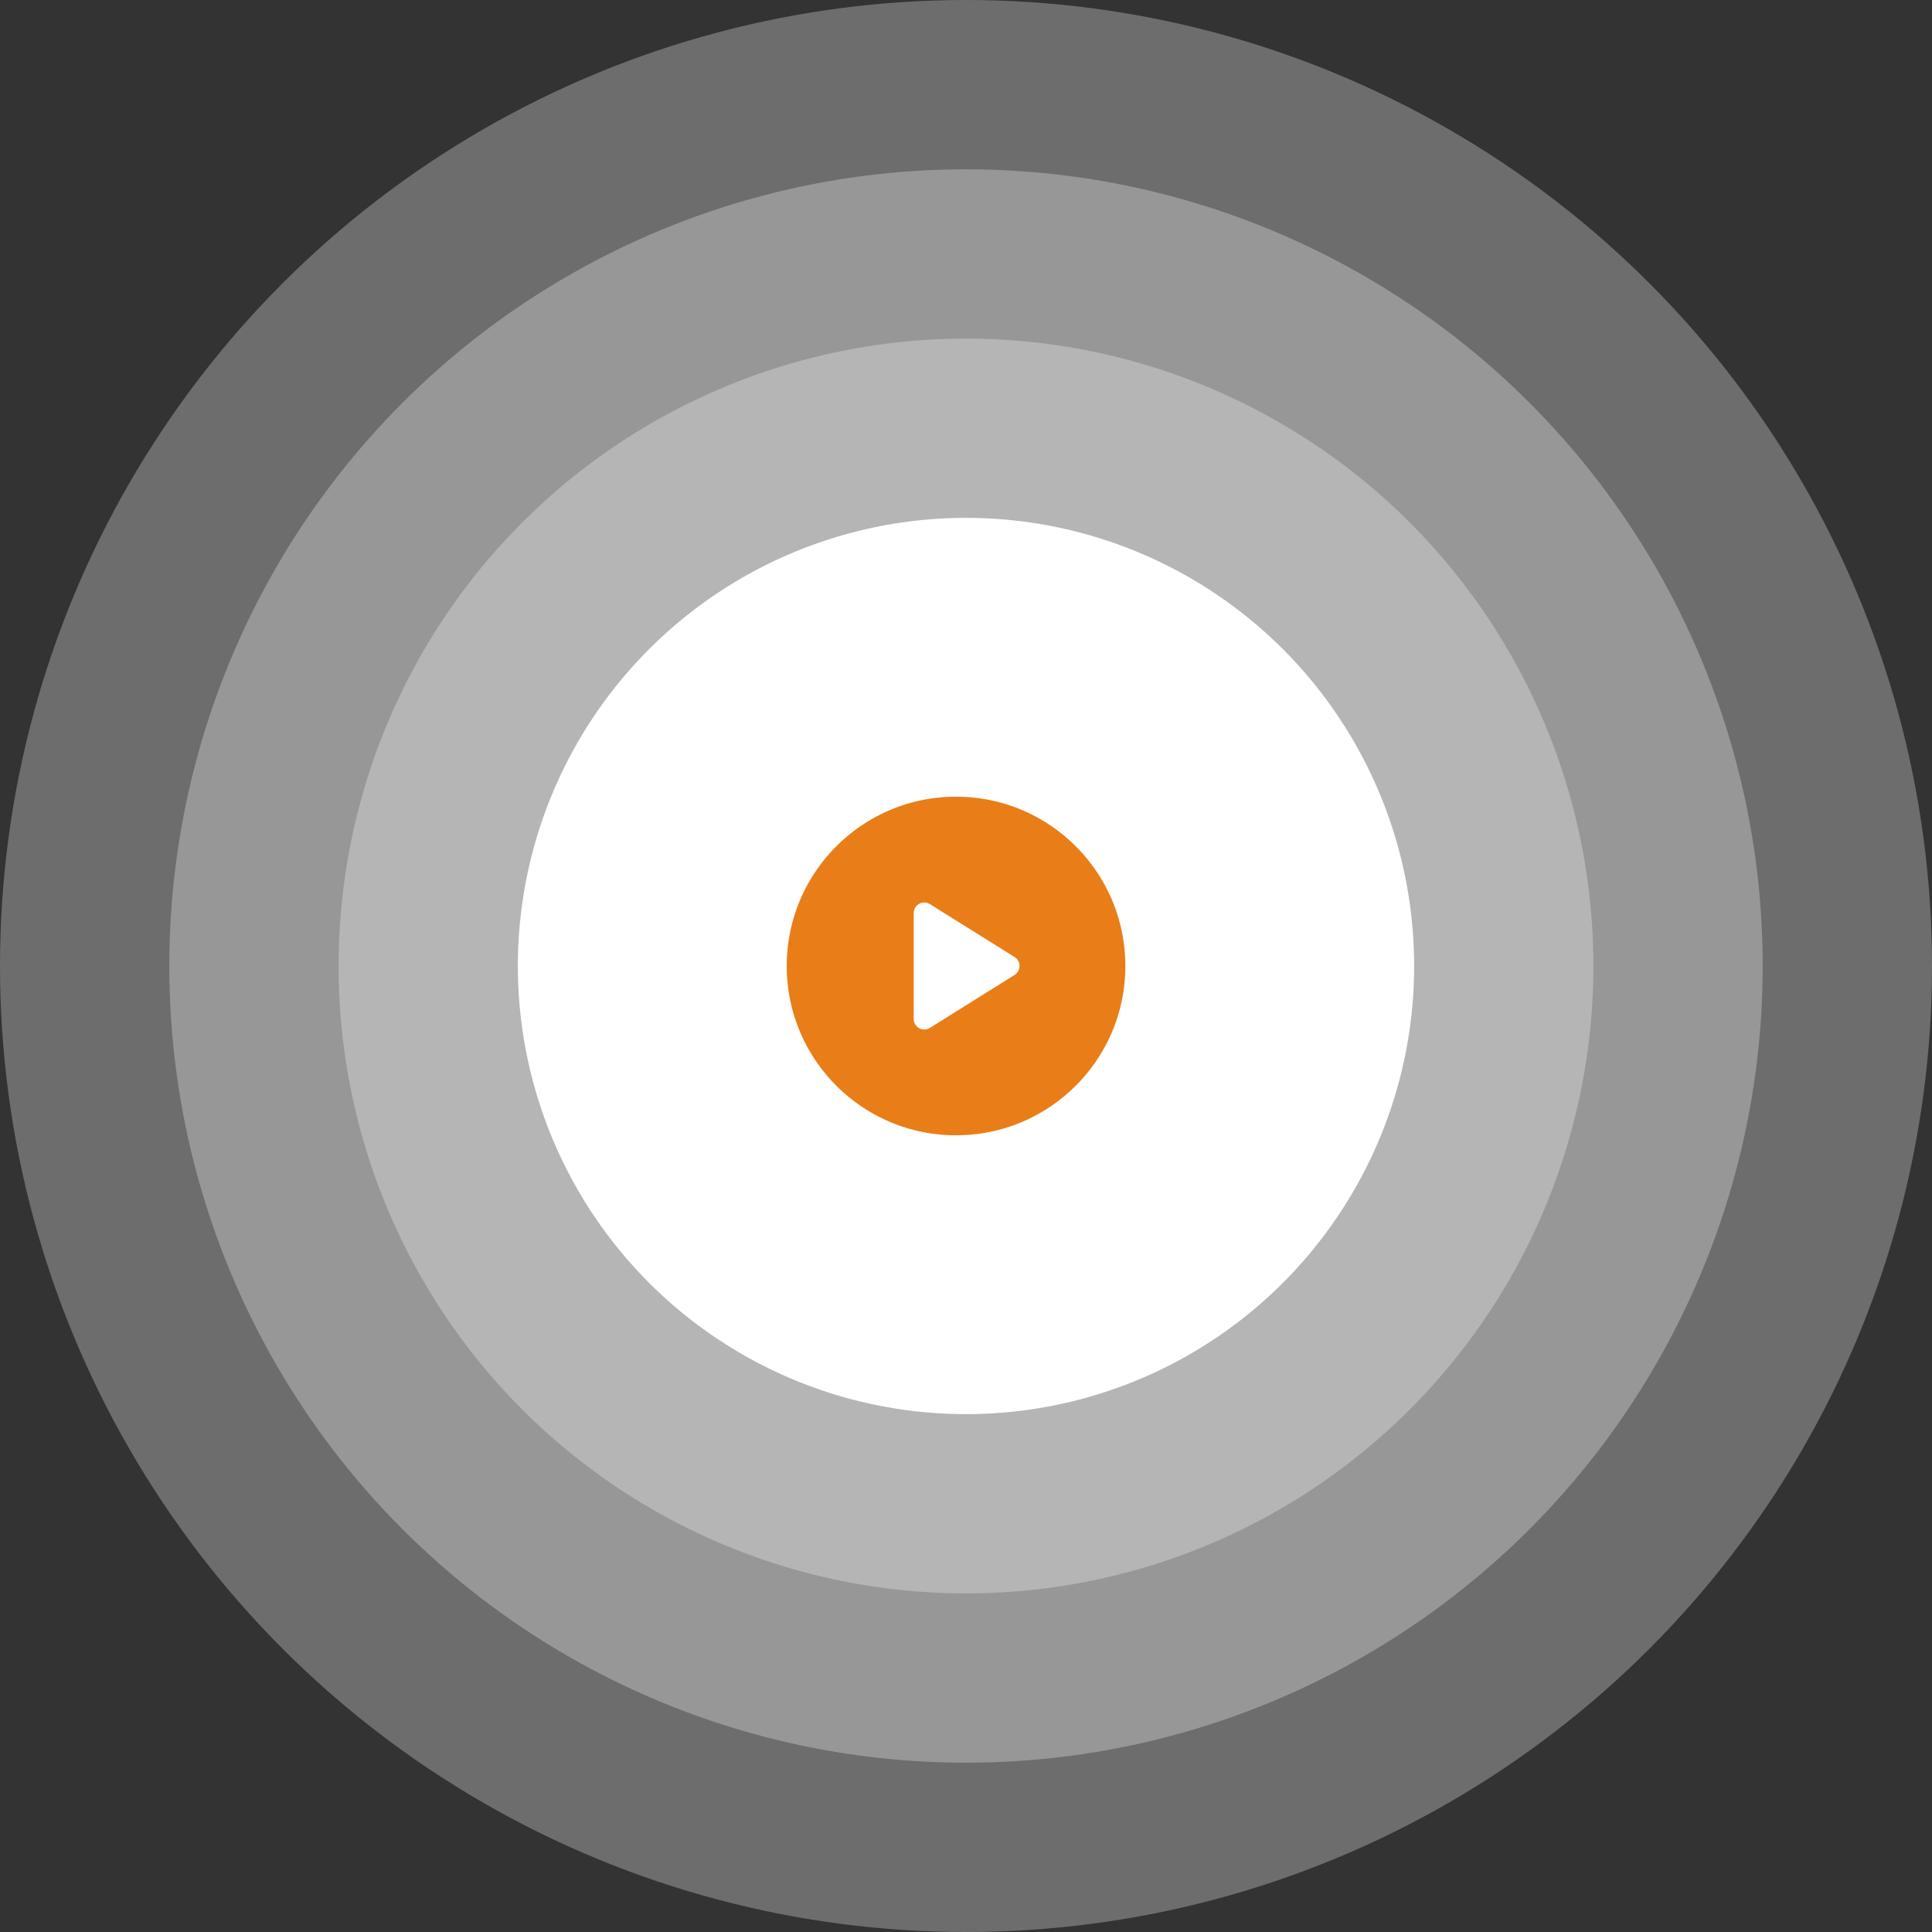<svg xmlns="http://www.w3.org/2000/svg" width="194" height="194" viewBox="0 0 194 194">
    <rect x="0" y="0" width="194" height="194" fill="#333333" stroke="none"/>
    <g fill="none" fill-rule="evenodd">
        <circle cx="97" cy="97" r="97" fill="#FFF" opacity=".288"/>
        <circle cx="97" cy="97" r="80" fill="#FFF" opacity=".288"/>
        <circle cx="97" cy="97" r="63" fill="#FFF" opacity=".288"/>
        <circle cx="97" cy="97" r="45" fill="#FFF"/>
        <path fill="#E97D18" fill-rule="nonzero" d="M96 80c-9.389 0-17 7.611-17 17s7.611 17 17 17 17-7.611 17-17-7.611-17-17-17zm5.876 17.901l-8.5 5.313a1.063 1.063 0 0 1-1.626-.901V91.686a1.062 1.062 0 0 1 1.626-.9l8.5 5.312a1.064 1.064 0 0 1 0 1.802z"/>
    </g>
</svg>
